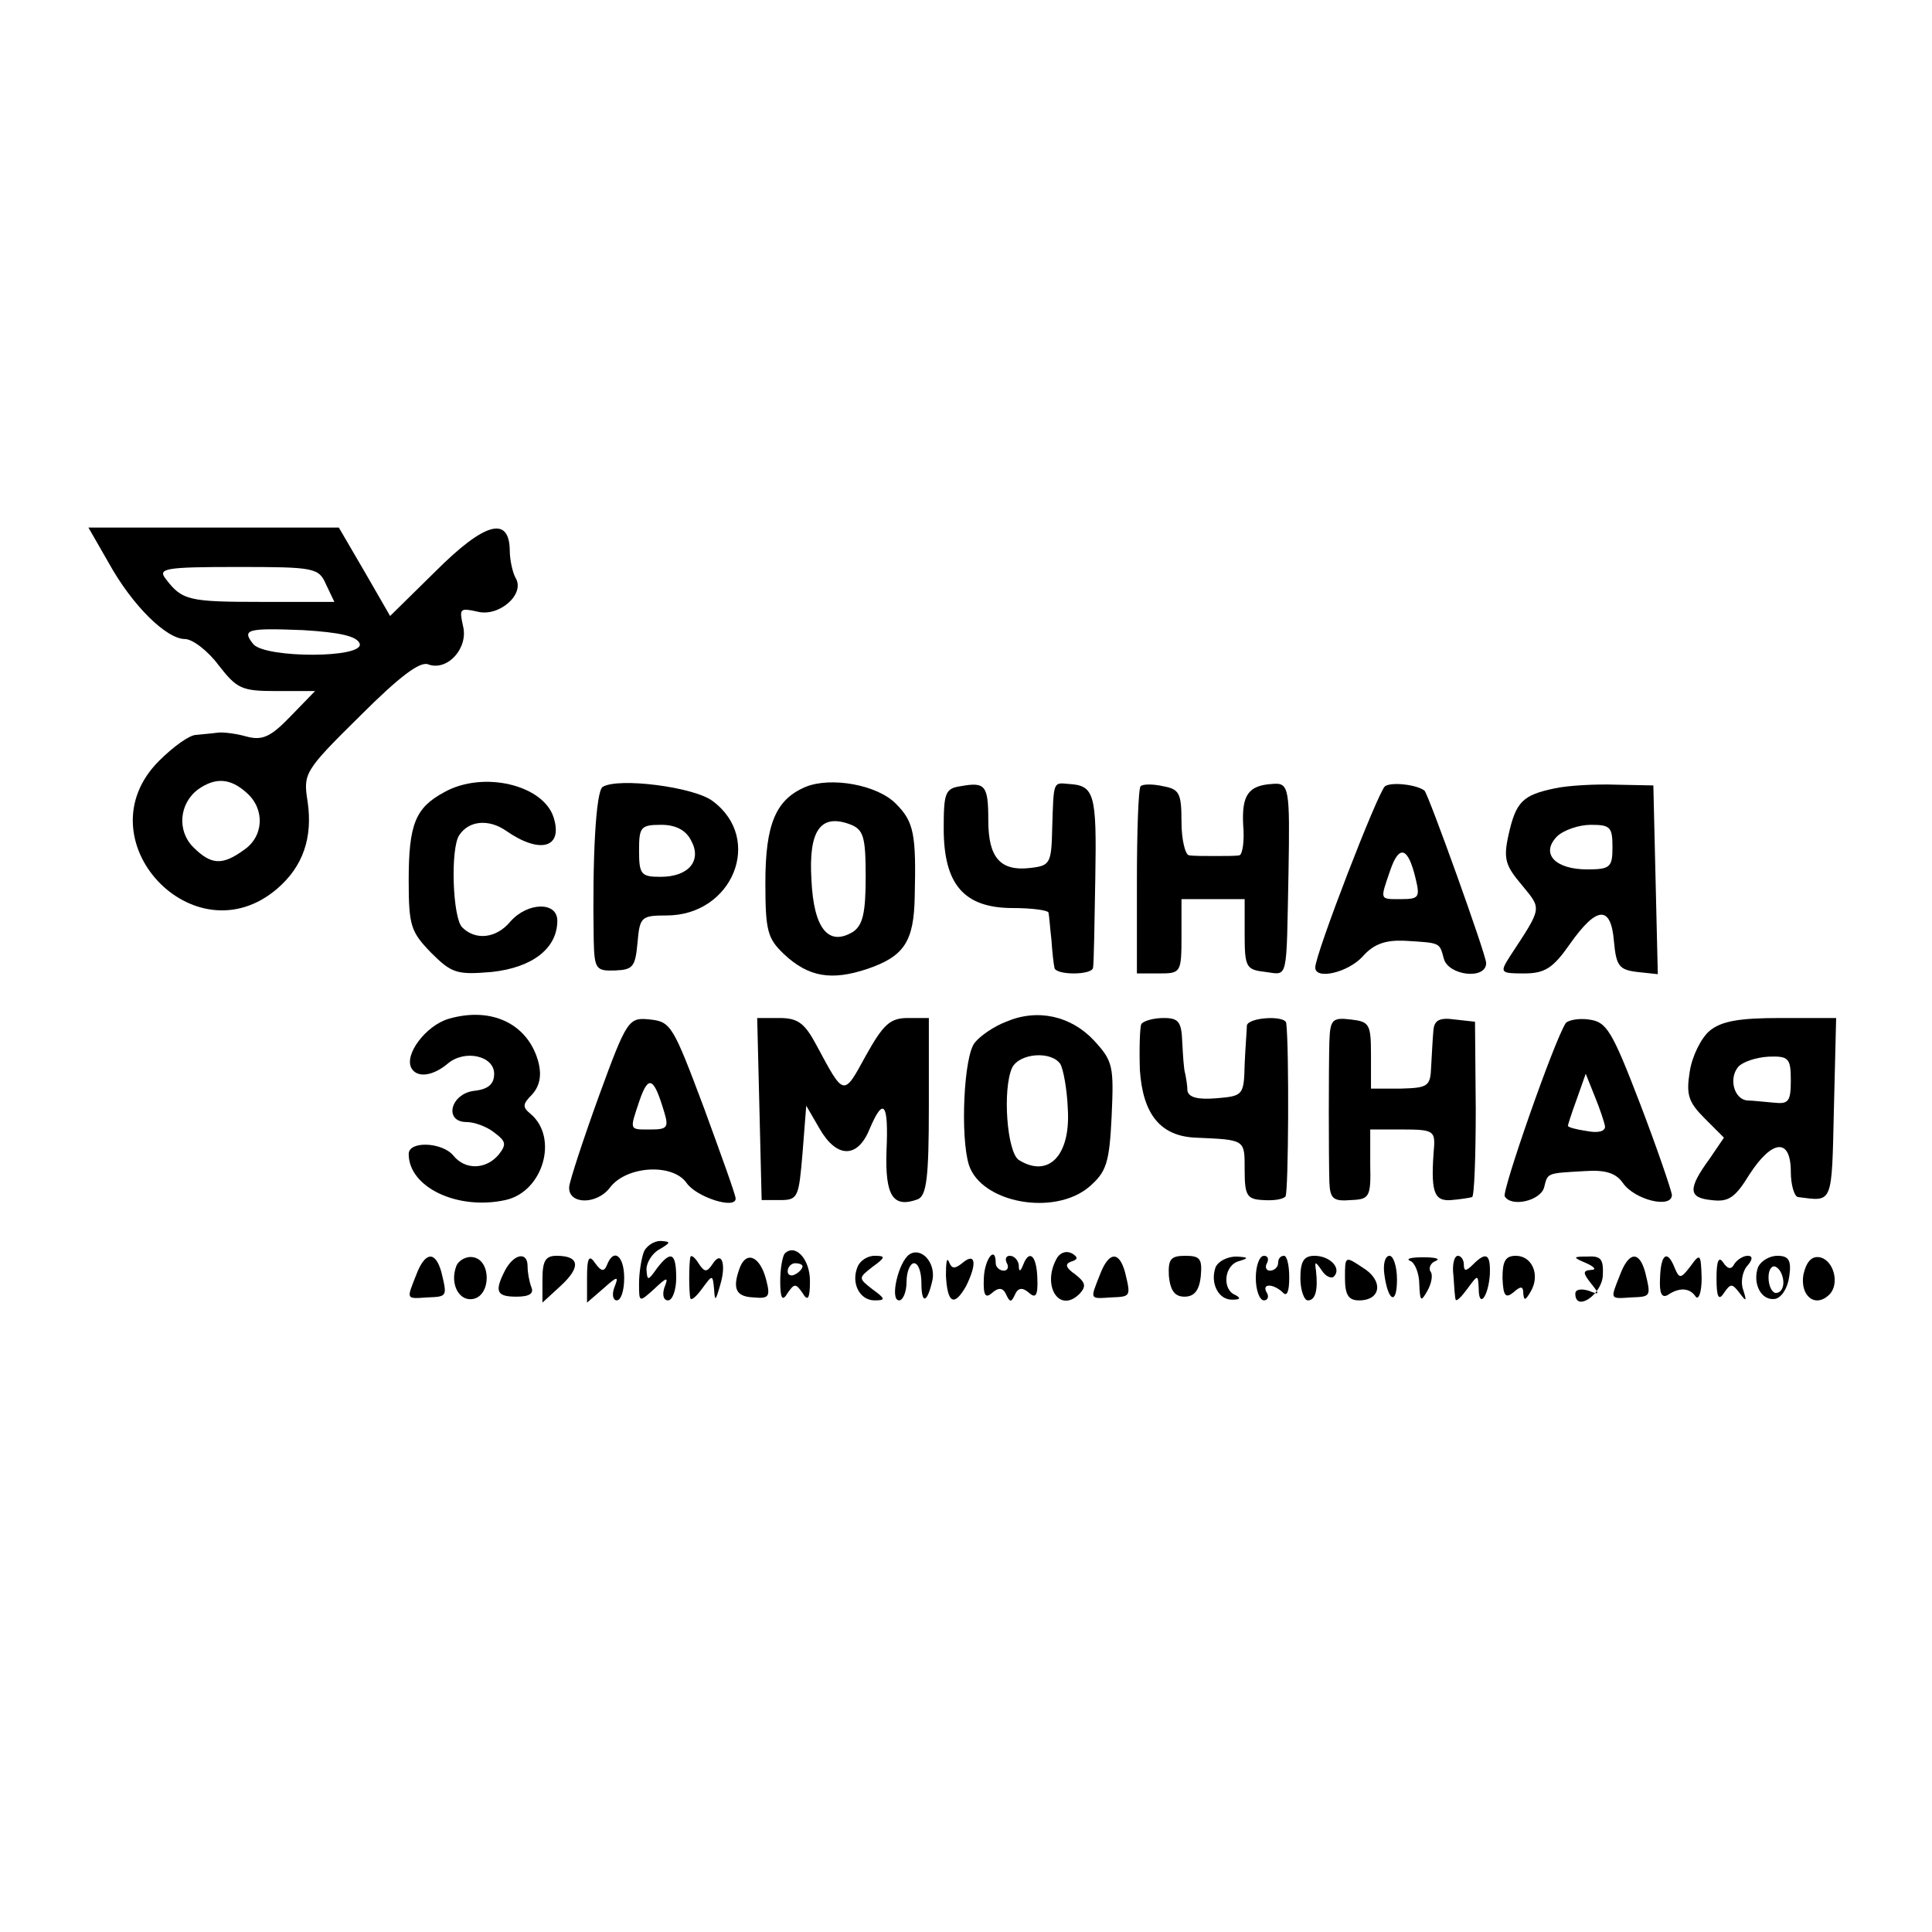 <?xml version="1.0" standalone="no"?>
<!DOCTYPE svg PUBLIC "-//W3C//DTD SVG 20010904//EN"
 "http://www.w3.org/TR/2001/REC-SVG-20010904/DTD/svg10.dtd">
<svg version="1.0" xmlns="http://www.w3.org/2000/svg"
 width="260pt" height="260pt" viewBox="0 0 260 260"
 preserveAspectRatio="xMidYMid meet">
<g transform="translate(0,260) scale(0.1,-0.1)"
fill="#000000" stroke="none">
<path d="M146 1843 c32 -58 78 -103 103 -103 10 0 31 -16 45 -35 25 -32 31
-35 78 -35 l52 0 -33 -34 c-27 -28 -38 -33 -60 -27 -14 4 -32 6 -38 5 -7 -1
-20 -2 -29 -3 -9 0 -31 -16 -50 -35 -105 -105 47 -268 159 -172 35 30 48 69
41 117 -6 38 -5 41 70 115 54 54 81 74 92 70 26 -10 55 22 47 52 -5 23 -4 24
19 19 29 -8 65 23 52 45 -4 7 -8 24 -8 38 -1 46 -34 37 -100 -29 l-61 -60 -34
59 -35 60 -168 0 -169 0 27 -47z m293 -30 l11 -23 -98 0 c-98 0 -107 2 -129
31 -11 14 -1 16 96 16 105 0 110 -1 120 -24z m45 -79 c7 -20 -126 -20 -143 -1
-16 20 -9 22 67 19 49 -3 72 -8 76 -18z m-152 -201 c25 -22 23 -59 -4 -77 -29
-21 -44 -20 -68 4 -22 22 -19 59 7 78 23 16 43 15 65 -5z"/>
<path d="M598 1534 c-39 -21 -48 -43 -48 -119 0 -61 3 -69 30 -97 28 -28 35
-30 82 -26 55 6 88 32 88 69 0 26 -40 25 -63 -1 -19 -23 -47 -26 -65 -8 -13
13 -16 106 -4 124 13 20 40 22 63 6 46 -32 77 -23 64 18 -14 44 -95 63 -147
34z"/>
<path d="M811 1541 c-9 -6 -14 -93 -12 -207 1 -38 3 -41 29 -40 24 1 27 5 30
38 3 34 5 36 39 36 89 0 131 103 62 154 -25 19 -127 32 -148 19z m119 -72 c15
-27 -3 -49 -41 -49 -26 0 -29 3 -29 35 0 32 2 35 30 35 19 0 33 -7 40 -21z"/>
<path d="M1084 1541 c-40 -17 -54 -50 -54 -129 0 -65 3 -75 25 -96 33 -31 64
-36 112 -20 50 17 63 37 64 98 2 83 -1 100 -25 124 -25 26 -88 37 -122 23z
m81 -121 c0 -49 -4 -65 -17 -74 -33 -20 -53 4 -56 70 -4 66 12 89 51 75 19 -7
22 -16 22 -71z"/>
<path d="M1293 1542 c-21 -3 -23 -9 -23 -57 0 -75 27 -107 93 -107 26 0 47 -3
48 -6 1 -4 2 -20 4 -37 1 -16 3 -33 4 -37 0 -5 12 -8 26 -8 14 0 26 3 26 8 1
4 2 58 3 120 2 114 -1 125 -36 127 -21 2 -20 4 -22 -60 -1 -47 -3 -50 -29 -53
-41 -5 -57 14 -57 64 0 47 -4 52 -37 46z"/>
<path d="M1535 1542 c-3 -3 -5 -61 -5 -129 l0 -123 30 0 c29 0 30 1 30 50 l0
50 43 0 42 0 0 -47 c0 -45 2 -48 28 -51 31 -4 28 -14 31 133 2 116 1 122 -22
120 -32 -2 -41 -15 -39 -55 2 -22 -1 -40 -5 -41 -4 -1 -19 -1 -33 -1 -14 0
-29 0 -35 1 -5 1 -10 21 -10 45 0 39 -3 44 -25 48 -13 3 -27 3 -30 0z"/>
<path d="M1864 1542 c-9 -6 -94 -226 -94 -244 0 -17 44 -7 64 15 15 17 31 22
56 21 49 -3 47 -2 53 -24 6 -23 57 -29 57 -6 0 11 -78 228 -83 232 -10 8 -44
12 -53 6z m41 -124 c6 -25 5 -28 -19 -28 -30 0 -29 -2 -15 39 12 35 24 31 34
-11z"/>
<path d="M2092 1539 c-43 -9 -52 -18 -62 -63 -7 -32 -4 -41 18 -67 27 -33 28
-29 -16 -96 -14 -22 -13 -23 19 -23 28 0 39 7 62 40 36 51 55 52 59 3 3 -33 7
-38 31 -41 l28 -3 -3 127 -3 127 -50 1 c-27 1 -65 -1 -83 -5z m78 -79 c0 -27
-3 -30 -34 -30 -43 0 -63 21 -41 44 9 9 30 16 46 16 26 0 29 -3 29 -30z"/>
<path d="M604 1229 c-31 -9 -61 -49 -50 -67 8 -13 29 -10 49 7 23 19 62 10 62
-14 0 -14 -8 -21 -27 -23 -32 -4 -41 -42 -10 -42 10 0 27 -6 37 -14 16 -12 17
-16 6 -30 -17 -20 -45 -21 -61 -1 -15 18 -60 20 -60 2 0 -45 66 -76 130 -62
51 11 72 84 34 116 -11 9 -11 13 2 26 10 11 13 25 9 42 -13 52 -62 77 -121 60z"/>
<path d="M1354 1225 c-16 -6 -35 -19 -42 -28 -15 -17 -20 -127 -8 -165 17 -51
115 -69 162 -29 23 20 27 32 30 95 3 67 2 74 -24 102 -31 33 -76 43 -118 25z
m73 -57 c4 -7 9 -34 10 -60 4 -63 -26 -94 -66 -69 -16 11 -22 95 -9 124 10 20
53 23 65 5z"/>
<path d="M806 1125 c-21 -58 -39 -113 -40 -122 -2 -24 37 -25 55 -1 22 29 84
33 103 6 13 -19 66 -36 66 -21 0 5 -20 60 -43 123 -41 109 -44 115 -72 118
-29 3 -31 1 -69 -103z m88 -22 c6 -20 4 -23 -18 -23 -30 0 -29 -2 -15 40 12
34 19 30 33 -17z"/>
<path d="M1022 1108 l3 -123 25 0 c24 0 25 4 30 63 l5 64 18 -31 c23 -40 51
-40 67 -1 19 45 26 36 23 -29 -2 -61 9 -77 42 -65 12 5 15 29 15 125 l0 119
-28 0 c-24 0 -33 -8 -57 -51 -30 -55 -29 -55 -66 14 -16 30 -25 37 -50 37
l-30 0 3 -122z"/>
<path d="M1536 1222 c-2 -4 -3 -32 -2 -62 4 -60 28 -89 75 -91 67 -3 66 -2 66
-43 0 -35 3 -40 25 -41 14 -1 27 1 30 5 4 6 5 199 1 233 -1 11 -51 8 -53 -3 0
-5 -2 -29 -3 -52 -1 -42 -2 -43 -38 -46 -25 -2 -37 1 -39 10 0 7 -2 18 -3 23
-2 6 -3 25 -4 43 -1 27 -5 32 -25 32 -14 0 -27 -4 -30 -8z"/>
<path d="M1789 1198 c-1 -38 -1 -151 0 -189 1 -22 5 -26 29 -24 25 1 27 4 26
48 l0 47 44 0 c39 0 43 -2 42 -22 -5 -61 -1 -75 23 -73 12 1 25 3 28 4 3 0 5
54 5 119 l-1 117 -27 3 c-21 3 -28 -1 -29 -15 -1 -10 -2 -31 -3 -48 -1 -27 -4
-29 -41 -30 l-40 0 0 45 c0 42 -2 45 -27 48 -25 3 -28 0 -29 -30z"/>
<path d="M2107 1223 c-16 -25 -86 -226 -82 -233 9 -15 48 -6 53 12 5 20 3 19
55 22 28 2 42 -3 51 -16 16 -23 66 -35 66 -16 -1 7 -20 63 -43 123 -38 99 -45
110 -69 113 -14 2 -28 -1 -31 -5z m53 -139 c0 -7 -10 -9 -25 -6 -14 2 -25 5
-25 7 0 1 5 17 12 36 l12 34 12 -30 c7 -17 13 -35 14 -41z"/>
<path d="M2301 1213 c-12 -10 -24 -35 -27 -55 -5 -31 -2 -41 20 -63 l26 -26
-19 -28 c-30 -41 -29 -53 2 -56 23 -3 32 3 51 34 31 48 56 50 56 4 0 -18 5
-34 10 -34 47 -6 45 -11 48 119 l3 122 -75 0 c-55 0 -79 -4 -95 -17z m109 -67
c0 -28 -3 -32 -22 -30 -13 1 -29 3 -36 3 -18 1 -26 29 -13 45 6 7 24 13 41 14
27 1 30 -2 30 -32z"/>
<path d="M866 914 c-3 -9 -6 -27 -6 -41 0 -26 0 -26 20 -8 18 17 20 17 14 2
-3 -10 -1 -17 5 -17 6 0 11 14 11 30 0 34 -7 38 -26 13 -12 -17 -13 -17 -14
-1 0 9 8 22 18 27 15 9 15 10 1 11 -9 0 -20 -7 -23 -16z"/>
<path d="M1056 913 c-3 -4 -6 -20 -6 -37 0 -24 3 -28 10 -16 9 13 11 13 20 0
7 -12 10 -8 10 16 0 30 -20 51 -34 37z m24 -17 c0 -3 -4 -8 -10 -11 -5 -3 -10
-1 -10 4 0 6 5 11 10 11 6 0 10 -2 10 -4z"/>
<path d="M1224 912 c-15 -10 -27 -62 -14 -62 5 0 10 11 10 25 0 14 5 25 10 25
6 0 10 -12 10 -27 0 -29 8 -27 15 5 4 23 -15 44 -31 34z"/>
<path d="M1423 908 c-22 -37 2 -77 30 -49 9 10 8 15 -6 26 -13 9 -14 14 -6 17
10 3 10 6 2 11 -7 4 -15 2 -20 -5z"/>
<path d="M560 884 c-13 -33 -14 -32 15 -30 27 1 27 1 19 34 -8 29 -22 28 -34
-4z"/>
<path d="M614 896 c-9 -24 4 -48 23 -44 24 5 24 52 0 56 -9 2 -20 -4 -23 -12z"/>
<path d="M680 891 c-15 -29 -12 -36 15 -36 17 0 24 4 20 13 -3 8 -5 20 -5 28
0 20 -18 17 -30 -5z"/>
<path d="M730 878 l0 -31 25 23 c27 25 25 40 -6 40 -15 0 -19 -7 -19 -32z"/>
<path d="M790 881 l0 -34 22 19 c19 17 21 17 15 2 -4 -10 -2 -18 3 -18 6 0 10
14 10 30 0 30 -14 41 -23 18 -4 -10 -8 -9 -16 2 -8 12 -11 8 -11 -19z"/>
<path d="M929 908 c-2 -10 -2 -46 0 -55 1 -4 8 2 16 13 14 19 14 19 16 -1 1
-17 2 -16 8 5 9 29 2 48 -10 29 -8 -12 -11 -11 -19 1 -5 8 -10 12 -11 8z"/>
<path d="M996 895 c-11 -29 -6 -40 18 -41 21 -2 23 1 17 24 -8 31 -26 39 -35
17z"/>
<path d="M1154 895 c-9 -22 3 -45 23 -45 15 0 15 2 -3 15 -19 15 -19 15 0 30
18 13 18 15 3 15 -10 0 -20 -7 -23 -15z"/>
<path d="M1273 883 c2 -37 11 -42 27 -14 15 30 13 46 -4 32 -11 -9 -15 -9 -19
1 -3 7 -4 -2 -4 -19z"/>
<path d="M1324 880 c-1 -23 2 -28 11 -20 9 8 15 7 19 -2 5 -11 7 -11 12 0 4 9
10 10 19 2 9 -8 12 -3 11 20 -1 31 -11 39 -19 18 -4 -10 -6 -10 -6 0 -1 6 -6
12 -12 12 -5 0 -7 -4 -4 -10 3 -5 1 -10 -4 -10 -6 0 -11 5 -11 10 0 25 -15 6
-16 -20z"/>
<path d="M1480 884 c-13 -33 -14 -32 15 -30 27 1 27 1 19 34 -8 29 -22 28 -34
-4z"/>
<path d="M1573 883 c2 -20 8 -28 21 -28 13 0 20 8 22 28 2 23 -1 27 -21 27
-20 0 -23 -5 -22 -27z"/>
<path d="M1636 895 c-8 -22 4 -45 23 -44 10 0 11 2 4 6 -19 7 -16 41 5 46 13
4 12 5 -4 6 -12 0 -24 -6 -28 -14z"/>
<path d="M1690 880 c0 -16 5 -30 11 -30 5 0 7 5 4 10 -8 13 8 13 21 1 6 -7 9
1 9 20 0 16 -3 29 -7 29 -5 0 -8 -4 -8 -10 0 -5 -5 -10 -11 -10 -5 0 -7 5 -4
10 3 6 1 10 -4 10 -6 0 -11 -13 -11 -30z"/>
<path d="M1750 880 c0 -16 5 -30 10 -30 10 0 14 13 11 40 -2 13 -1 13 8 0 5
-8 13 -11 16 -8 11 11 -5 28 -26 28 -14 0 -19 -7 -19 -30z"/>
<path d="M1810 880 c0 -23 5 -30 19 -30 30 0 33 27 5 44 -24 16 -24 16 -24
-14z"/>
<path d="M1863 885 c5 -37 17 -42 17 -7 0 18 -5 32 -10 32 -6 0 -9 -11 -7 -25z"/>
<path d="M1898 903 c6 -2 12 -17 12 -31 1 -23 2 -25 11 -9 5 9 8 21 4 26 -3 5
1 12 7 14 7 3 0 5 -17 5 -16 0 -24 -2 -17 -5z"/>
<path d="M1956 883 c1 -16 2 -30 3 -32 1 -3 8 4 16 15 14 19 14 19 15 0 0 -28
13 -11 15 19 1 28 -5 31 -23 13 -9 -9 -12 -9 -12 0 0 7 -4 12 -8 12 -5 0 -8
-12 -6 -27z"/>
<path d="M2022 880 c1 -24 4 -28 15 -19 10 9 13 8 13 -2 1 -10 3 -9 10 3 13
22 2 48 -20 48 -14 0 -18 -7 -18 -30z"/>
<path d="M2135 900 c11 -5 14 -9 6 -9 -11 -1 -11 -4 0 -18 12 -15 12 -16 -3
-10 -10 3 -18 2 -18 -4 0 -25 35 -2 37 24 1 22 -2 27 -20 26 -21 0 -21 -1 -2
-9z"/>
<path d="M2180 884 c-13 -33 -14 -32 15 -30 27 1 27 1 19 34 -8 29 -22 28 -34
-4z"/>
<path d="M2234 880 c-1 -20 2 -27 10 -23 16 11 30 10 38 -2 4 -5 8 6 8 25 -1
33 -2 34 -15 16 -13 -17 -15 -17 -21 -3 -10 26 -19 20 -20 -13z"/>
<path d="M2310 880 c0 -26 3 -31 10 -20 9 13 11 13 21 0 9 -12 10 -12 5 4 -4
10 -1 25 5 32 8 9 8 14 1 14 -6 0 -14 -5 -18 -11 -4 -8 -9 -7 -15 2 -6 9 -9 2
-9 -21z"/>
<path d="M2366 895 c-8 -22 4 -46 23 -43 9 2 17 15 19 31 3 21 -1 27 -16 27
-11 0 -22 -7 -26 -15z m34 -21 c0 -8 -4 -14 -10 -14 -5 0 -10 9 -10 21 0 11 5
17 10 14 6 -3 10 -13 10 -21z"/>
<path d="M2427 885 c-5 -29 16 -46 35 -27 14 14 6 46 -13 50 -11 2 -18 -6 -22
-23z"/>
</g>
</svg>
